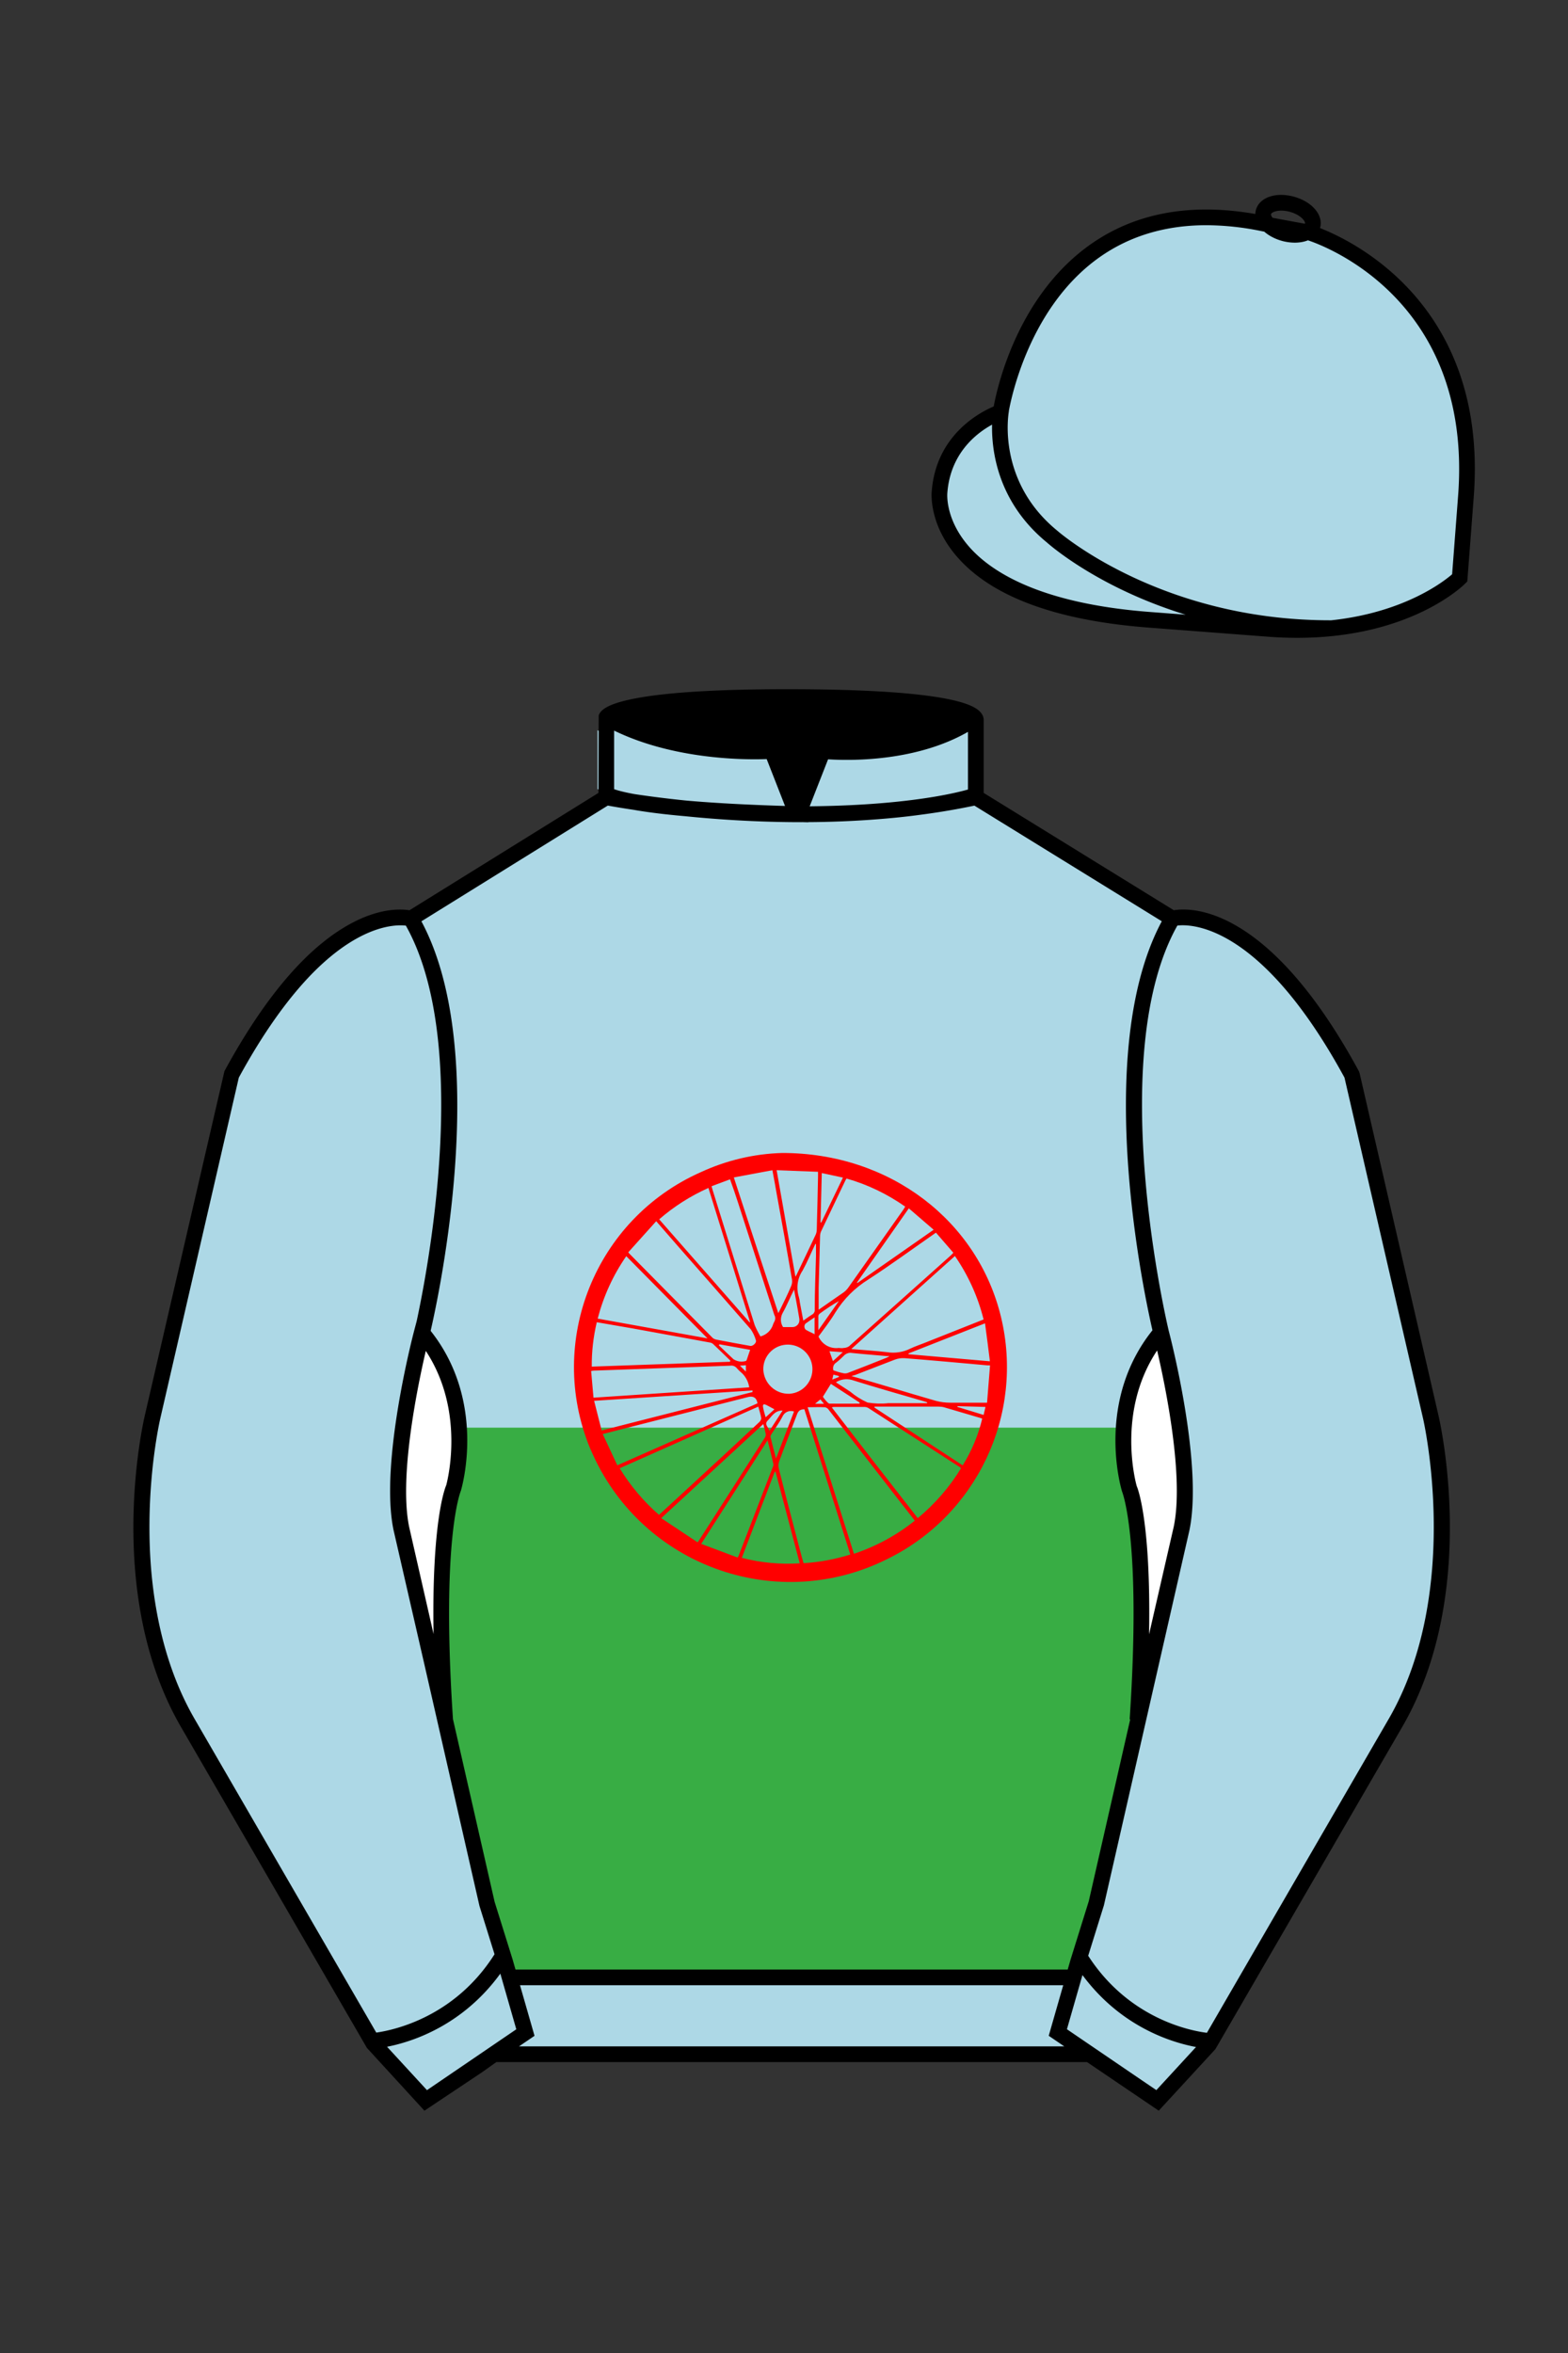
<svg xmlns="http://www.w3.org/2000/svg" viewBox="0 0 100 150">

	<rect x="0" y="0" width="100" height="150" fill="#333333" stroke="none"/>

	<path d="M74.752 58.99s5.164-1.613 11.451 9.961l5.025 21.795s2.623 11.087-2.232 19.497l-11.869 20.482-3.318 3.605-4.346-2.944H31.484l-1.03.731-3.317 2.213-1.658-1.802-1.659-1.803-5.936-10.241-5.936-10.241c-2.427-4.205-2.985-9.08-2.936-12.902.049-3.823.705-6.595.705-6.595l2.512-10.897 2.512-10.898c3.144-5.787 6.007-8.277 8.084-9.321 2.077-1.043 3.368-.64 3.368-.64l6.228-3.865 6.229-3.865v-5.08s.087-.328 1.571-.655c1.483-.328 4.364-.655 9.95-.655 6.222 0 9.232.368 10.689.737 1.455.369 1.357.737 1.357.737v4.916l12.535 7.73z" fill="#add8e6"></path>


  <path fill="#38ad44" d="M73.3,103.52c0-.33,0-.66,0-.97-.05-5.96-.81-7.66-.81-7.75,0-.03-.13-.49-.24-1.23-.09-.66-.16-1.55-.09-2.56H28.79c.11,1.49-.08,2.71-.2,3.3-.05.25-.09.39-.09.39,0,.1-.84,2.06-.81,8.8,0,.23,0,.46.01.7h0c0,.18,0,.37,0,.56.02.82-.11,1.63-.44,2.37-.01.03-.02.06-.03.08l.25,1.07.73,3.19.11.47.1.43.62,2.69.27,1.18.66,2.85.53,2.31.79,2.41.25.78h0c-.31.49-.64.93-.98,1.32h39.78c-.09-.1-.18-.2-.26-.31-.27-.34-.53-.7-.78-1.1l-.05.03.95-2.93,1.2-5.19.45-1.97.64-2.8.43-1.85h.08s.3-1.33.3-1.33l.26-1.18c-.51-1.16-.6-2.52-.26-3.75Z"></path>


  <path d="M49.89,73.5c6.9,0,12.48,4.35,13.95,10.46,1.5,6.23-1.55,12.67-7.32,15.46-6.85,3.38-15.14.56-18.52-6.29-.13-.27-.26-.55-.38-.83-2.78-6.8.34-14.58,7.06-17.57,1.64-.76,3.41-1.18,5.21-1.23ZM51.51,89.72c.99,3.13,1.96,6.22,2.95,9.33,1.41-.47,2.72-1.18,3.88-2.11-.3-.38-.58-.76-.88-1.13-1.54-1.98-3.07-3.96-4.61-5.94-.05-.08-.14-.14-.23-.16-.37-.02-.72,0-1.11,0ZM52.23,83.48c.51-.36,1.02-.71,1.54-1.07.13-.09.25-.21.34-.34,1.17-1.65,2.34-3.31,3.51-4.97l.11-.18c-1.14-.8-2.4-1.41-3.74-1.79-.02.03-.04.06-.06.09l-1.57,3.29c-.04.09-.06.2-.06.3-.03,1.09-.06,2.19-.09,3.28,0,.46,0,.91,0,1.4ZM51.25,99.65c1.01-.06,2.01-.25,2.98-.55l-2.93-9.26c-.3,0-.4.13-.48.35-.37.98-.76,1.96-1.12,2.95-.06.15-.07.32-.03.48.37,1.48.76,2.96,1.15,4.44.14.54.28,1.09.43,1.6ZM58.53,96.78c1.09-.9,2.02-1.97,2.76-3.18l-.06-.06-5.85-3.78c-.08-.05-.17-.07-.26-.07h-1.91c-.06,0-.11.01-.16.03,1.83,2.38,3.65,4.72,5.49,7.07v-.02ZM62.73,84.12c-.36-1.45-.98-2.82-1.83-4.05l-6.61,5.93c.8.07,1.54.11,2.29.2.5.08,1.02,0,1.48-.23.29-.14.6-.24.9-.36l3.78-1.5ZM40.06,79.82l.05.06s.01.03.03.04l5.29,5.35c.07.07.16.11.26.13.72.14,1.43.27,2.16.4.16.03.41-.2.36-.35-.07-.25-.18-.49-.33-.71-1.54-1.76-3.07-3.51-4.61-5.26l-1.42-1.63-1.77,1.97ZM39.52,93.6c.68,1.11,1.53,2.12,2.51,2.97l1.78-1.64c1.55-1.42,3.08-2.84,4.61-4.27.07-.06.12-.15.13-.25-.04-.24-.12-.48-.19-.74l-8.84,3.93ZM59.69,78.58c-1.47,1.02-2.87,2.05-4.32,2.99-.85.53-1.56,1.24-2.09,2.09-.33.55-.73,1.06-1.08,1.54.22.5.74.8,1.29.73.1,0,.21.03.31,0,.12,0,.24-.04.34-.1,2.18-1.94,4.35-3.88,6.52-5.82.05-.04.08-.09.14-.15l-1.1-1.27ZM54.29,87.72c1.84.51,3.61,1.07,5.39,1.58.3.08.61.12.92.12h2.35l.19-2.38h-.16c-1.77-.16-3.53-.32-5.31-.46-.2-.01-.4.02-.59.09-.85.32-1.69.66-2.53.98l-.28.08ZM45.18,75.73c-1.14.51-2.2,1.18-3.14,2l5.76,6.56h.04l-2.66-8.56ZM38.06,84.29c-.22.93-.33,1.88-.32,2.83l8.81-.31.03-.07c-.36-.35-.73-.71-1.1-1.06-.06-.06-.15-.09-.23-.1-1.62-.3-3.24-.59-4.87-.89l-2.32-.4ZM49.63,83.72c.06-.12.1-.18.13-.25.24-.49.48-.97.69-1.47.06-.13.08-.28.06-.43-.31-1.81-.64-3.62-.97-5.43-.09-.51-.17-.97-.28-1.54l-2.46.46c.95,2.91,1.87,5.74,2.83,8.63v.02ZM38.12,84.06l7,1.26-5.18-5.24c-.84,1.21-1.45,2.55-1.82,3.97v.02ZM47.78,88.43c-.06-.39-.26-.74-.56-.98-.08-.07-.15-.14-.22-.22-.1-.13-.27-.2-.43-.17l-8.55.31c-.09,0-.18,0-.32.03l.15,1.7,9.93-.66ZM48.67,90.79l-6.5,5.99,2.32,1.54s.05-.07.08-.11c1.41-2.19,2.82-4.39,4.22-6.58.04-.07.06-.16.04-.24-.04-.19-.09-.38-.15-.61v.02ZM48.31,89.46q-.08-.51-.57-.41l-7.86,2-1.44.37.93,1.99,8.94-3.95ZM48.52,85.19c.38-.11.68-.4.79-.78.02-.05.04-.1.07-.15.08-.14.08-.3,0-.44l-2.31-7.15c-.16-.49-.32-.97-.51-1.49l-1.18.44c.03.1.05.17.07.25.89,2.87,1.79,5.74,2.68,8.6.1.24.22.48.36.71l.02.02ZM61.4,93.41c.57-.92.99-1.92,1.24-2.97-.02-.01-.04-.02-.06-.03l-2.38-.7c-.11-.03-.23-.04-.35-.04h-4.08v.06l5.62,3.68ZM48.95,91.82l-4.23,6.6,2.32.87s.04-.06.06-.1c.74-1.91,1.47-3.82,2.21-5.73.02-.06.02-.12,0-.18-.1-.47-.23-.94-.36-1.47ZM50.72,81.4s.05-.08.08-.13c.41-.86.82-1.71,1.22-2.56.05-.11.07-.23.07-.34.03-1.12.06-2.25.08-3.37v-.3l-2.64-.1,1.2,6.8ZM51,99.65l-1.54-5.83h-.05l-2.1,5.49c1.2.31,2.44.43,3.68.35ZM38.37,91.19l9.62-2.45v-.1l-10.1.66.48,1.89ZM50.36,88.85c.86-.06,1.51-.81,1.45-1.68-.06-.86-.81-1.51-1.68-1.45-.83.06-1.47.76-1.45,1.59.04.89.79,1.58,1.68,1.54,0,0,0,0,0,0ZM63.13,86.77c-.1-.82-.2-1.6-.31-2.41l-4.88,1.92v.05l5.18.45ZM59.55,78.4l-1.59-1.37-3.31,4.73.03.03,4.87-3.4ZM59.13,89.45v-.05c-.08-.03-.16-.06-.24-.08-1.54-.45-3.07-.88-4.56-1.35-.35-.1-.72-.04-1.02.15l.92.6c.33.28.7.51,1.1.69.44.07.89.09,1.33.04h2.47ZM52.04,79.3h-.04c-.27.56-.51,1.14-.81,1.69-.34.5-.42,1.12-.24,1.7.03.11.05.22.06.33l.22,1.17c.2-.14.37-.27.55-.38.13-.07.2-.2.18-.34,0-1.13.05-2.26.08-3.4,0-.26,0-.51,0-.76ZM53.15,87.36c.18.06.38.13.59.17.1.03.21.03.31,0,.84-.32,1.67-.65,2.5-.98.06-.03.13-.06.18-.1-.05,0-.11,0-.16,0-.74-.07-1.49-.12-2.23-.2-.2-.04-.41.04-.54.19-.15.15-.31.3-.48.43-.16.1-.23.3-.17.49ZM52.33,77.93h.05l1.38-2.86-1.35-.29-.08,3.15ZM50.65,89.99c-.29-.12-.63.03-.75.32,0,0,0,0,0,0-.19.37-.45.72-.68,1.08-.04.07-.1.15-.08.21.1.44.22.88.35,1.38l1.15-3ZM49.94,84.6h.6c.24,0,.44-.19.44-.43,0-.03,0-.05,0-.08-.04-.22-.07-.43-.11-.65-.07-.39-.14-.78-.23-1.23-.26.51-.46,1.02-.72,1.48-.16.28-.16.64.02.91ZM54.82,89.48v-.07l-1.83-1.19-.51.82c.06.09.12.17.19.25.07.07.15.18.23.19.65.01,1.29,0,1.93,0ZM45.9,85.69l-.06.07.94.89c.24.15.52.19.79.11.03-.02.05-.05.06-.09.07-.2.13-.4.21-.62l-1.94-.35ZM52.19,84.8l1.31-1.86c-.42.24-.83.51-1.22.8-.05.04-.08.09-.09.15,0,.29,0,.57,0,.92ZM61.06,89.64v.05l1.67.51.12-.51-1.79-.05ZM49.9,89.92c-.51,0-.69.39-.94.64s.07.43.11.66l.84-1.3ZM51.95,85.07v-1.09c-.21.14-.4.27-.58.4-.1.11-.09.29.02.39,0,0,.01,0,.02.01.15.09.31.16.52.26l.02.03ZM49.39,89.84c-.19-.1-.35-.19-.51-.27s-.24-.06-.22.11c.04.23.1.45.17.67l.56-.51ZM53.12,86.77l.63-.57-.85-.06.22.63ZM52.55,89.49l-.23-.28-.34.28h.56ZM47.57,87.44v-.41l-.38.03.38.38ZM53.07,87.95l.43-.17v-.06l-.35-.09-.07.31Z" fill="#FF0000"></path>

<g id="CAP">
	<path fill="#add8e6" d="M83.483 14.819s11.045 3.167 10.006 16.831l-.299 3.929-.098 1.266s-3.854 3.878-12.191 3.244l-7.594-.578c-14.146-1.076-13.389-8.132-13.389-8.132.299-3.929 3.901-5.104 3.901-5.104s2.192-14.981 16.72-12.033l.391.107 2.553.47z"></path>
</g>

	<path fill="#add8e6" d="M27.109 134.103l2.913-1.944 1.434-.999 2.014-1.385-1.298-4.521-1.154-3.698-5.45-23.896c-.876-4.191 1.314-12.492 1.314-12.492s4.328-17.817-.715-26.405c0 0-5.164-1.613-11.452 9.961L9.69 90.519s-2.623 11.088 2.231 19.498l11.871 20.482 3.317 3.604"></path>


	<path fill="#add8e6" d="M73.785 134.1l-2.912-1.944-1.434-1-2.014-1.384 1.297-4.521 1.154-3.698 5.451-23.896c.875-4.191-1.314-12.493-1.314-12.493s-4.328-17.816.715-26.404c0 0 5.164-1.613 11.451 9.961l5.025 21.795s2.623 11.087-2.232 19.497l-11.869 20.482-3.318 3.605"></path>


	<path fill="#add8e6" d="M47.835 48.387l1.188 2.979s-8-.104-10.917-1.063v-3.75c0 .001 3.843 2.084 9.729 1.834zm3.948 0l-1.219 3c5.563.094 10.125-1.063 10.125-1.063v-3.688c-3.656 2.033-8.906 1.751-8.906 1.751z"></path>


	<path fill="#fff" d="M25.587 97.434c-.875-4.191 1.313-12.492 1.313-12.492 3.678 4.398 2.014 9.944 2.014 9.944s-1.313 2.917-.525 14.753l-2.802-12.205z"></path>
	<path fill="#fff" d="M75.345 97.434c.877-4.191-1.313-12.492-1.313-12.492-3.678 4.398-2.014 9.944-2.014 9.944s1.313 2.917.525 14.753l2.802-12.205z"></path>
	<path d="M84.819 40.543c-11.27 0-17.779-5.718-18.052-5.961-4.297-3.521-3.444-8.346-3.406-8.55l.982.184c-.033.181-.769 4.457 3.075 7.606.08.071 6.532 5.721 17.403 5.721h.09l.002 1h-.094z
	M82.73 40.661c-.596 0-1.218-.023-1.867-.072l-7.593-.579c-6.005-.457-10.158-2.021-12.344-4.647-1.696-2.038-1.513-3.956-1.504-4.037.271-3.571 3.034-5.027 3.952-5.415.256-1.371 1.571-7.096 6.191-10.343 2.977-2.091 6.7-2.705 11.074-1.816l.423.115 2.559.471c.114.033 11.425 3.44 10.367 17.35l-.411 5.379-.13.13c-.151.154-3.53 3.464-10.717 3.464zm-5.795-26.304c-2.591 0-4.87.677-6.794 2.03-4.813 3.383-5.817 9.896-5.826 9.961l-.045.305-.294.098c-.134.044-3.289 1.132-3.558 4.667-.008.078-.137 1.629 1.303 3.337 1.386 1.645 4.527 3.718 11.625 4.258l7.594.578c7.166.546 10.944-2.356 11.67-2.982l.381-4.997c.977-12.83-9.1-16.144-9.624-16.307l-2.958-.58a17.567 17.567 0 0 0-3.474-.368z
	M82.73 40.661c-.596 0-1.218-.023-1.867-.072l-7.593-.579c-6.005-.457-10.158-2.021-12.344-4.647-1.696-2.038-1.513-3.956-1.504-4.037.271-3.571 3.034-5.027 3.952-5.415.256-1.371 1.571-7.096 6.191-10.343 2.977-2.091 6.7-2.705 11.074-1.816l.423.115 2.559.471c.114.033 11.425 3.44 10.367 17.35l-.411 5.379-.13.13c-.151.154-3.53 3.464-10.717 3.464zm-5.795-26.304c-2.591 0-4.87.677-6.794 2.03-4.813 3.383-5.817 9.896-5.826 9.961l-.045.305-.294.098c-.134.044-3.289 1.132-3.558 4.667-.008.078-.137 1.629 1.303 3.337 1.386 1.645 4.527 3.718 11.625 4.258l7.594.578c7.166.546 10.944-2.356 11.67-2.982l.381-4.997c.977-12.83-9.1-16.144-9.624-16.307l-2.958-.58a17.567 17.567 0 0 0-3.474-.368z
	M82.574 15.469a3.11 3.11 0 0 1-.82-.114c-.686-.19-1.256-.589-1.524-1.066-.169-.299-.215-.613-.132-.908.223-.802 1.273-1.161 2.436-.838.685.189 1.255.587 1.524 1.065.169.299.215.614.132.91-.082.295-.282.54-.58.709-.285.16-.646.242-1.036.242zm-.858-2.042c-.389 0-.63.131-.655.223-.009.033.005.087.039.147.104.185.409.452.922.594.513.143.91.07 1.095-.035.061-.035.101-.074.109-.107l.001-.002c.01-.033-.005-.088-.04-.149-.104-.185-.408-.451-.92-.593a2.105 2.105 0 0 0-.551-.078z
	M73.901 134.551l-7.018-4.773 1.396-4.866 1.157-3.71 5.441-23.858c.839-4.021-1.289-12.173-1.311-12.254-.181-.745-4.32-18.123.767-26.785l.099-.167.184-.057c.229-.071 5.632-1.596 12.04 10.199l.048.126 5.025 21.795c.108.458 2.611 11.375-2.287 19.859L77.51 130.632l-3.609 3.919zm-5.857-5.19l5.701 3.883 2.991-3.249 11.842-20.436c4.696-8.134 2.204-19.022 2.179-19.131l-5.011-21.731c-5.364-9.843-9.742-9.825-10.658-9.696-4.709 8.387-.593 25.667-.55 25.842.088.334 2.206 8.455 1.317 12.714l-5.453 23.905-1.164 3.736-1.194 4.163zM27.069 134.554l-3.671-4.006-11.871-20.482c-4.897-8.485-2.394-19.403-2.284-19.864l5.071-21.919c6.411-11.799 11.813-10.27 12.04-10.199l.185.057.098.167c5.087 8.663.948 26.041.77 26.776-.024.091-2.152 8.245-1.31 12.271l5.448 23.888 1.144 3.661 1.4 4.877-7.02 4.773zm-2.834-4.555l2.99 3.248 5.702-3.883-1.198-4.175-1.151-3.688-5.46-23.934c-.893-4.267 1.227-12.388 1.317-12.731.04-.165 4.155-17.44-.551-25.829-.909-.107-5.339-.069-10.661 9.692l-5.008 21.729c-.026.111-2.519 11.001 2.176 19.136l11.844 20.435z
	M23.777 130.604l-.057-.998c.049-.003 4.939-.348 7.894-5.146l.852.523c-3.237 5.258-8.468 5.609-8.689 5.621z
	M27.903 109.751l-2.805-12.215c-.89-4.259 1.229-12.379 1.319-12.723l.247-.935.621.742c3.807 4.551 2.18 10.171 2.109 10.408-.034.087-1.268 3.124-.505 14.576l-.986.147zm-1.827-12.425l1.575 6.859c-.126-7.325.762-9.403.808-9.505-.004 0 1.317-4.618-1.323-8.591-.54 2.327-1.721 8.062-1.06 11.237zM51.09 52.412c-6.99 0-12.442-1.079-12.523-1.095l.198-.98c.12.025 12.197 2.409 23.363.001l.211.978c-3.813.822-7.727 1.096-11.249 1.096z
	M51.547 52.42l-.754-.02c-10.628-.278-12.238-1.21-12.453-1.394l.65-.76-.325.38.288-.408c.059.036 1.529.871 11.112 1.161l-1.17-2.989c-1.409.054-6.492.059-10.477-2.209l.494-.869c4.315 2.455 10.223 2.065 10.282 2.063l.367-.026 1.986 5.071z
	M50.904 52.404h-.733l1.983-5.065.379.041c.058.007 5.735.577 9.436-2.061l.58.814c-3.475 2.477-8.334 2.363-9.738 2.272L51.638 51.4c7.338-.069 10.418-1.167 10.449-1.178l.344.939c-.139.051-3.485 1.243-11.527 1.243z
	M73.031 109.751l-.986-.146c.762-11.452-.472-14.489-.484-14.519-.092-.295-1.719-5.915 2.088-10.466l.621-.742.246.935c.091.344 2.209 8.465 1.318 12.723l-.002.01-2.801 12.205zm.766-23.661c-2.652 3.985-1.314 8.603-1.3 8.652.027.051.912 2.12.786 9.44l1.573-6.856c.663-3.176-.518-8.911-1.059-11.236zM32.544 125.555h35.971v1H32.544zM77.101 130.604c-.222-.012-5.455-.362-8.689-5.621l.852-.523c2.964 4.818 7.844 5.144 7.893 5.146l-.056.998zM50.949 44.453c9.949 0 11.197 1.295 11.197 1.295-3.447 2.682-9.653 2.065-9.653 2.065l-1.61 3.884-1.652-3.822c-8.023 0-10.431-2.188-10.431-2.188s1.083-1.234 12.149-1.234z
	M73.899 134.553l-4.575-3.1H31.658l-.9.639-3.685 2.459-3.671-4.007-11.871-20.482c-2.565-4.445-3.049-9.609-3.003-13.16.049-3.834.691-6.588.719-6.703l5.071-21.919c2.657-4.891 5.449-8.097 8.299-9.529 1.731-.87 2.992-.805 3.498-.724l12.051-7.479.017-4.93c.111-.418.748-.75 1.947-1.015 2.004-.442 5.388-.667 10.058-.667 5.202 0 8.839.253 10.812.752.907.23 1.427.502 1.636.857a.696.696 0 0 1 .099.391v4.611l12.125 7.479c1.135-.186 6.067-.296 11.799 10.253l.048.126L91.732 90.2c.108.458 2.611 11.375-2.287 19.859L77.51 130.632l-3.611 3.921zm-49.659-4.558l2.99 3.249 4.109-2.791h38.292l4.116 2.789 2.989-3.247 11.842-20.436c4.701-8.143 2.204-19.022 2.179-19.131l-5.011-21.732c-5.95-10.916-10.79-9.678-10.836-9.661l-.212.061-.194-.114-12.771-7.877v-5.079c-.095-.068-.353-.209-.98-.369-1.301-.329-4.189-.722-10.566-.722-5.727 0-8.513.35-9.842.644-.712.157-1.041.303-1.179.382v5.143l-12.887 7.998-.218-.068c-.006-.002-1.155-.315-2.994.609-1.825.917-4.664 3.233-7.837 9.053l-5.008 21.729c-.007.03-.645 2.771-.692 6.489-.044 3.425.417 8.398 2.869 12.646l11.841 20.435zm14.835-83.971z
	" fill="#000000"></path>

</svg>
